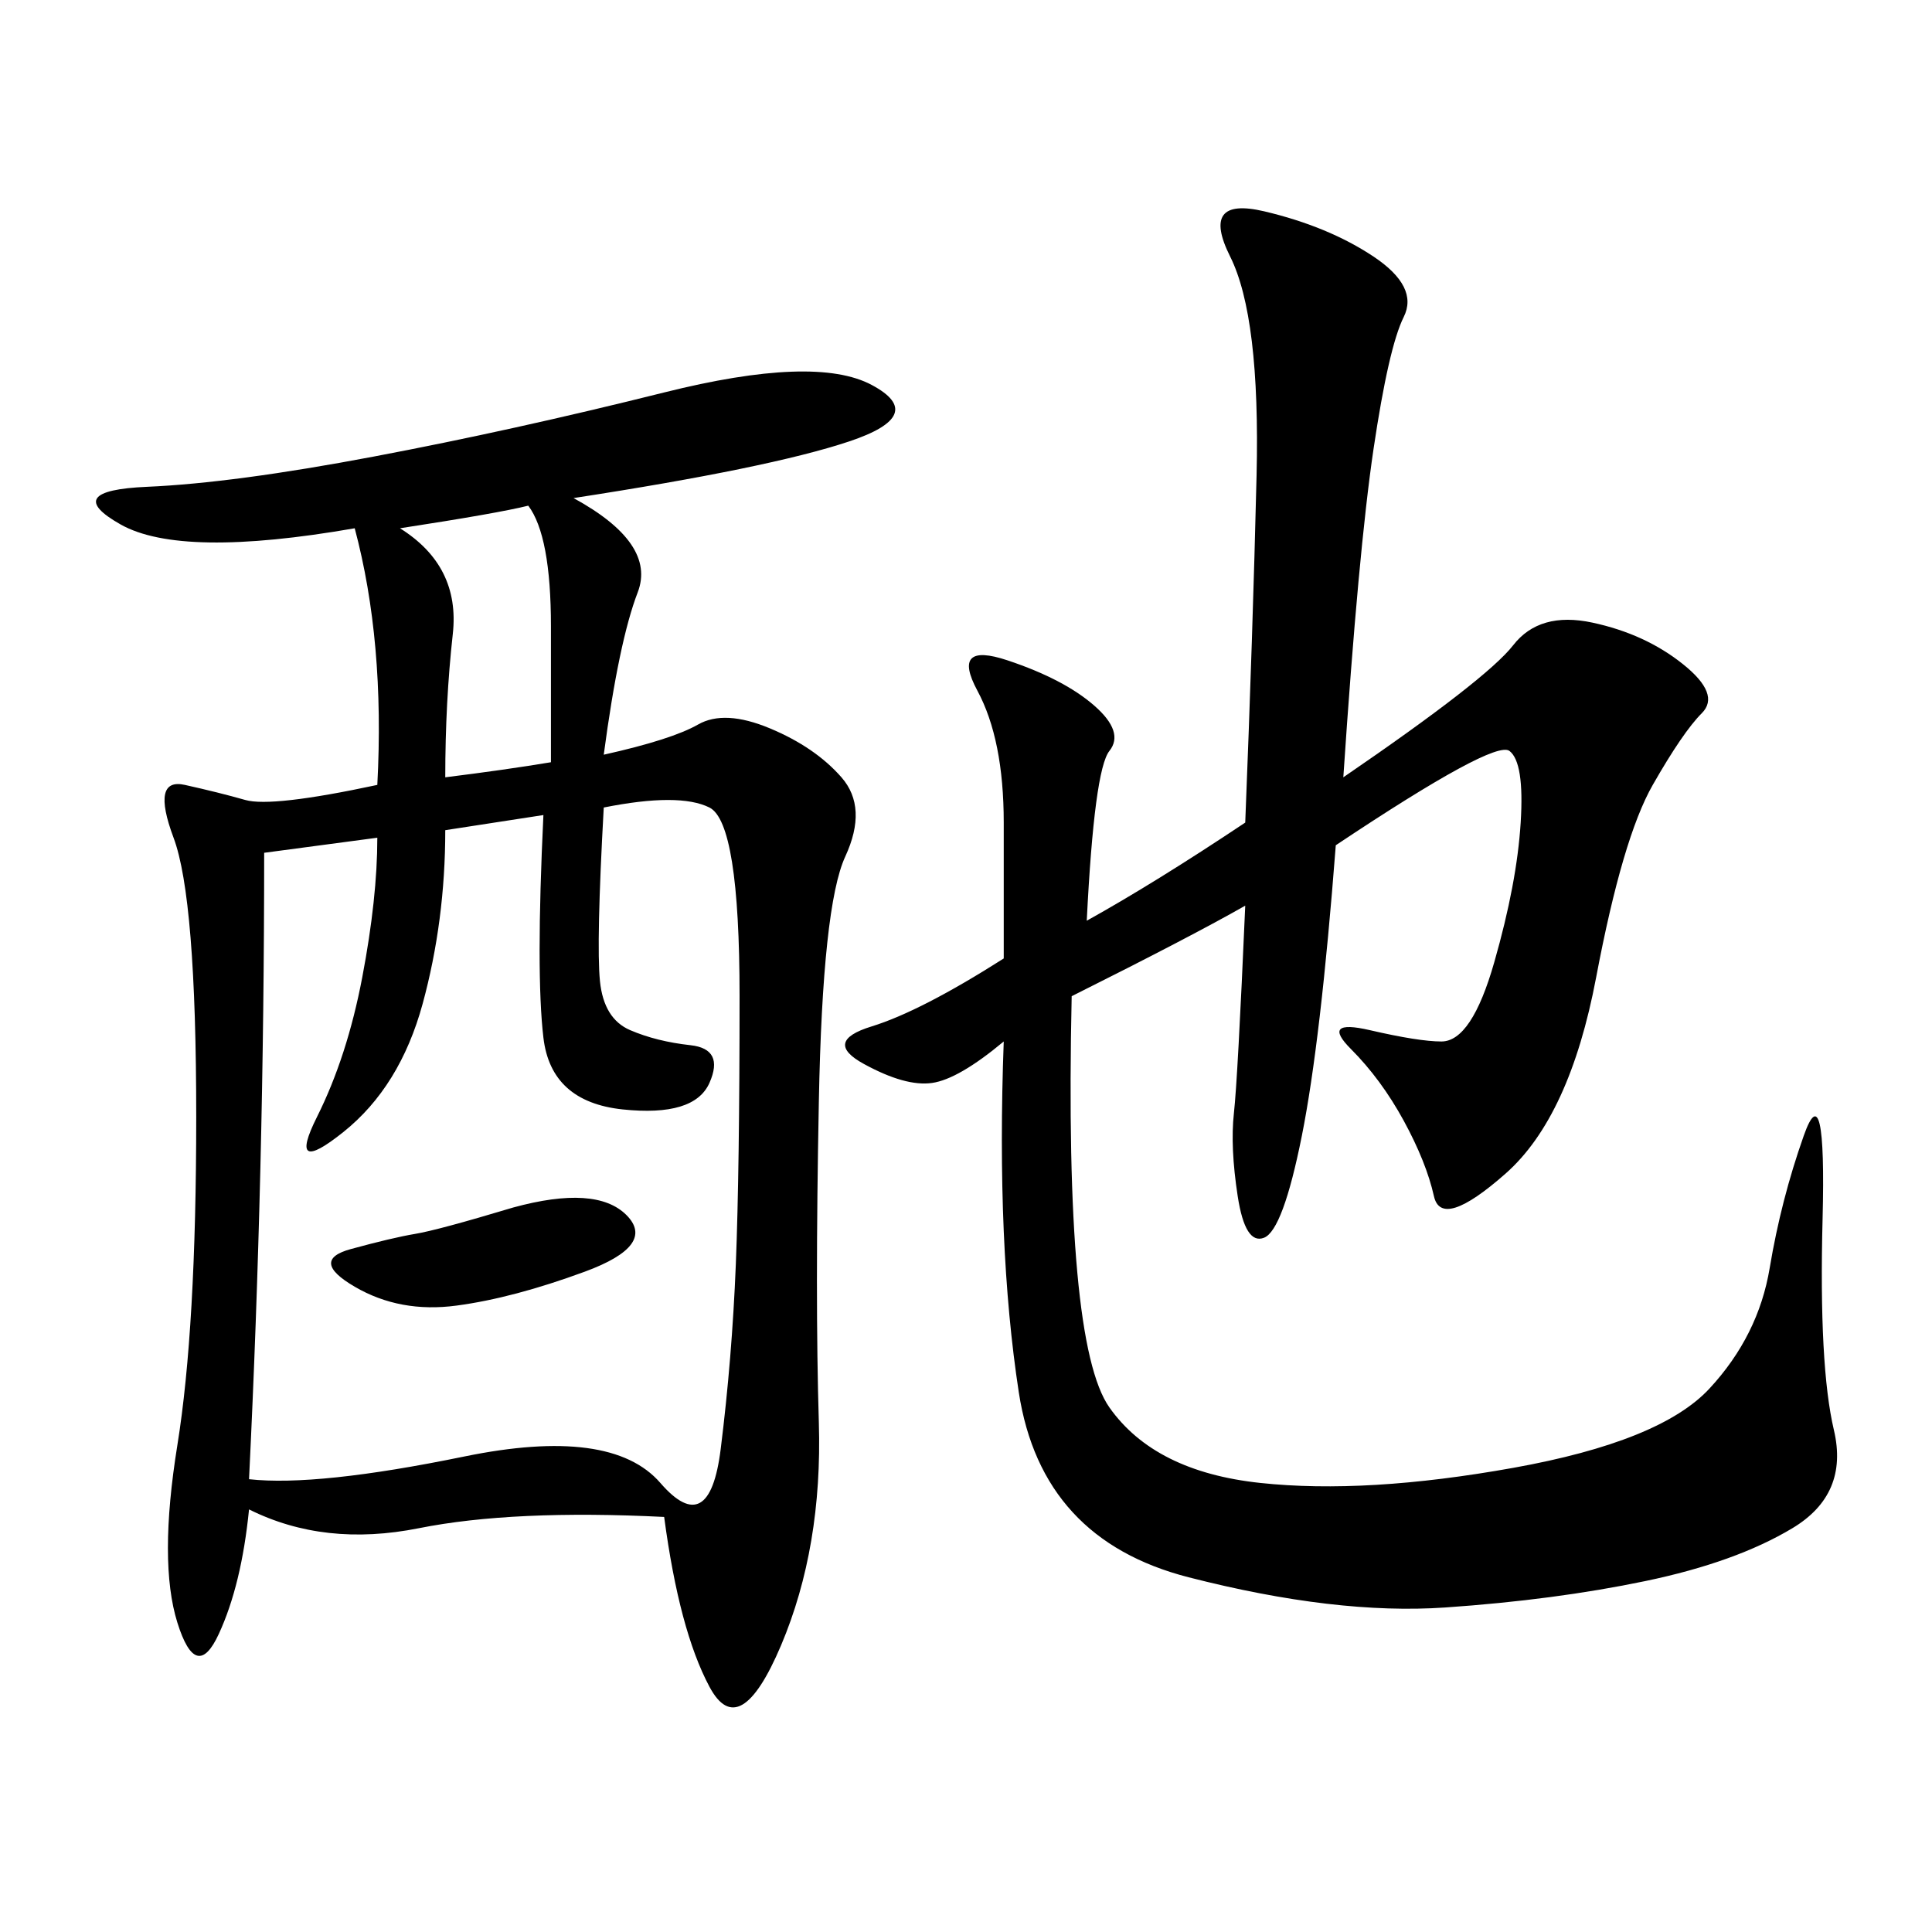 <svg xmlns="http://www.w3.org/2000/svg" xmlns:xlink="http://www.w3.org/1999/xlink" width="300" height="300"><path d="M89.06 77.34Q101.95 84.38 99.02 91.99Q96.09 99.61 93.75 117.19L93.75 117.19Q104.30 114.84 108.40 112.50Q112.50 110.16 119.53 113.09Q126.56 116.02 130.66 120.70Q134.77 125.39 131.25 133.01Q127.73 140.63 127.15 171.09Q126.56 201.56 127.15 220.90Q127.73 240.23 121.29 255.47Q114.84 270.70 110.16 261.91Q105.47 253.13 103.13 235.55L103.13 235.55Q79.69 234.38 65.04 237.30Q50.39 240.23 38.67 234.38L38.67 234.38Q37.50 246.09 33.98 253.71Q30.47 261.33 27.54 251.95Q24.61 242.58 27.54 224.41Q30.47 206.25 30.47 173.44L30.47 173.44Q30.47 139.45 26.95 130.08Q23.44 120.70 28.71 121.88Q33.98 123.05 38.09 124.22Q42.19 125.39 58.59 121.88L58.59 121.88Q59.77 99.61 55.08 82.03L55.08 82.03Q28.13 86.72 18.75 81.45Q9.38 76.17 22.85 75.59Q36.33 75 58.01 70.90Q79.69 66.80 103.13 60.94Q126.56 55.08 135.35 59.77Q144.14 64.45 131.84 68.55Q119.53 72.66 89.06 77.34L89.06 77.34ZM166.41 154.69Q165.23 208.59 172.27 218.55Q179.30 228.52 195.70 230.27Q212.11 232.03 234.96 227.93Q257.81 223.83 265.43 215.63Q273.05 207.42 274.80 196.88Q276.56 186.33 280.08 176.37Q283.59 166.41 283.01 189.26Q282.42 212.11 284.77 222.07Q287.11 232.03 278.32 237.30Q269.53 242.58 255.47 245.51Q241.41 248.44 224.41 249.61Q207.42 250.78 184.57 244.92Q161.72 239.06 158.20 216.21Q154.69 193.36 155.86 161.72L155.86 161.72Q148.83 167.58 144.73 168.16Q140.63 168.75 134.18 165.23Q127.73 161.72 135.35 159.38Q142.97 157.03 155.86 148.83L155.86 148.83L155.86 127.73Q155.86 114.84 151.76 107.23Q147.66 99.61 156.45 102.54Q165.23 105.47 169.92 109.57Q174.61 113.67 172.27 116.60Q169.92 119.53 168.75 142.97L168.75 142.97Q179.30 137.11 193.36 127.73L193.36 127.73Q194.53 98.44 195.12 73.83Q195.70 49.22 191.02 39.84Q186.33 30.47 196.29 32.81Q206.25 35.16 213.28 39.84Q220.31 44.53 217.97 49.22Q215.63 53.91 213.28 69.73Q210.94 85.55 208.59 120.70L208.59 120.70Q230.86 105.47 234.96 100.20Q239.06 94.92 247.27 96.68Q255.47 98.44 261.33 103.13Q267.19 107.81 264.26 110.74Q261.33 113.67 256.64 121.88Q251.95 130.08 247.85 151.76Q243.75 173.44 233.79 182.23Q223.83 191.02 222.66 185.74Q221.48 180.47 217.97 174.02Q214.45 167.58 209.77 162.89Q205.08 158.20 212.70 159.96Q220.31 161.72 223.83 161.72L223.83 161.72Q228.52 161.72 232.03 149.41Q235.55 137.11 236.13 127.73Q236.72 118.36 234.38 116.60Q232.03 114.84 207.42 131.25L207.42 131.25Q205.08 161.72 202.15 176.37Q199.22 191.02 196.29 192.19Q193.36 193.36 192.19 185.74Q191.02 178.13 191.60 172.85Q192.19 167.58 193.36 140.63L193.36 140.63Q185.16 145.31 166.41 154.69L166.41 154.69ZM41.02 132.42Q41.02 181.64 38.67 229.69L38.67 229.69Q49.22 230.86 72.07 226.17Q94.92 221.48 102.54 230.27Q110.16 239.06 111.91 225Q113.67 210.94 114.26 196.29Q114.84 181.64 114.84 154.69L114.84 154.69Q114.84 127.73 110.16 125.39Q105.47 123.05 93.75 125.39L93.75 125.39Q92.58 146.48 93.16 152.34Q93.75 158.20 97.85 159.96Q101.95 161.72 107.23 162.30Q112.50 162.89 110.16 168.16Q107.81 173.44 96.68 172.27Q85.55 171.09 84.38 161.13Q83.20 151.17 84.38 126.56L84.38 126.56L69.14 128.91Q69.14 142.97 65.63 155.86Q62.11 168.75 53.32 175.78Q44.53 182.81 49.22 173.44Q53.91 164.06 56.25 151.76Q58.59 139.45 58.59 130.08L58.59 130.08L41.02 132.42ZM69.14 120.70Q78.52 119.53 85.55 118.36L85.55 118.36L85.55 97.27Q85.55 83.20 82.03 78.52L82.03 78.52Q77.34 79.69 62.11 82.03L62.11 82.03Q71.48 87.89 70.31 98.44Q69.14 108.98 69.14 120.70L69.14 120.70ZM79.69 187.50Q92.58 183.98 97.27 188.67Q101.95 193.36 90.82 197.46Q79.69 201.56 70.90 202.73Q62.11 203.91 55.08 199.80Q48.05 195.70 54.49 193.95Q60.94 192.19 64.45 191.60Q67.97 191.02 79.69 187.50L79.69 187.50Z"/></svg>